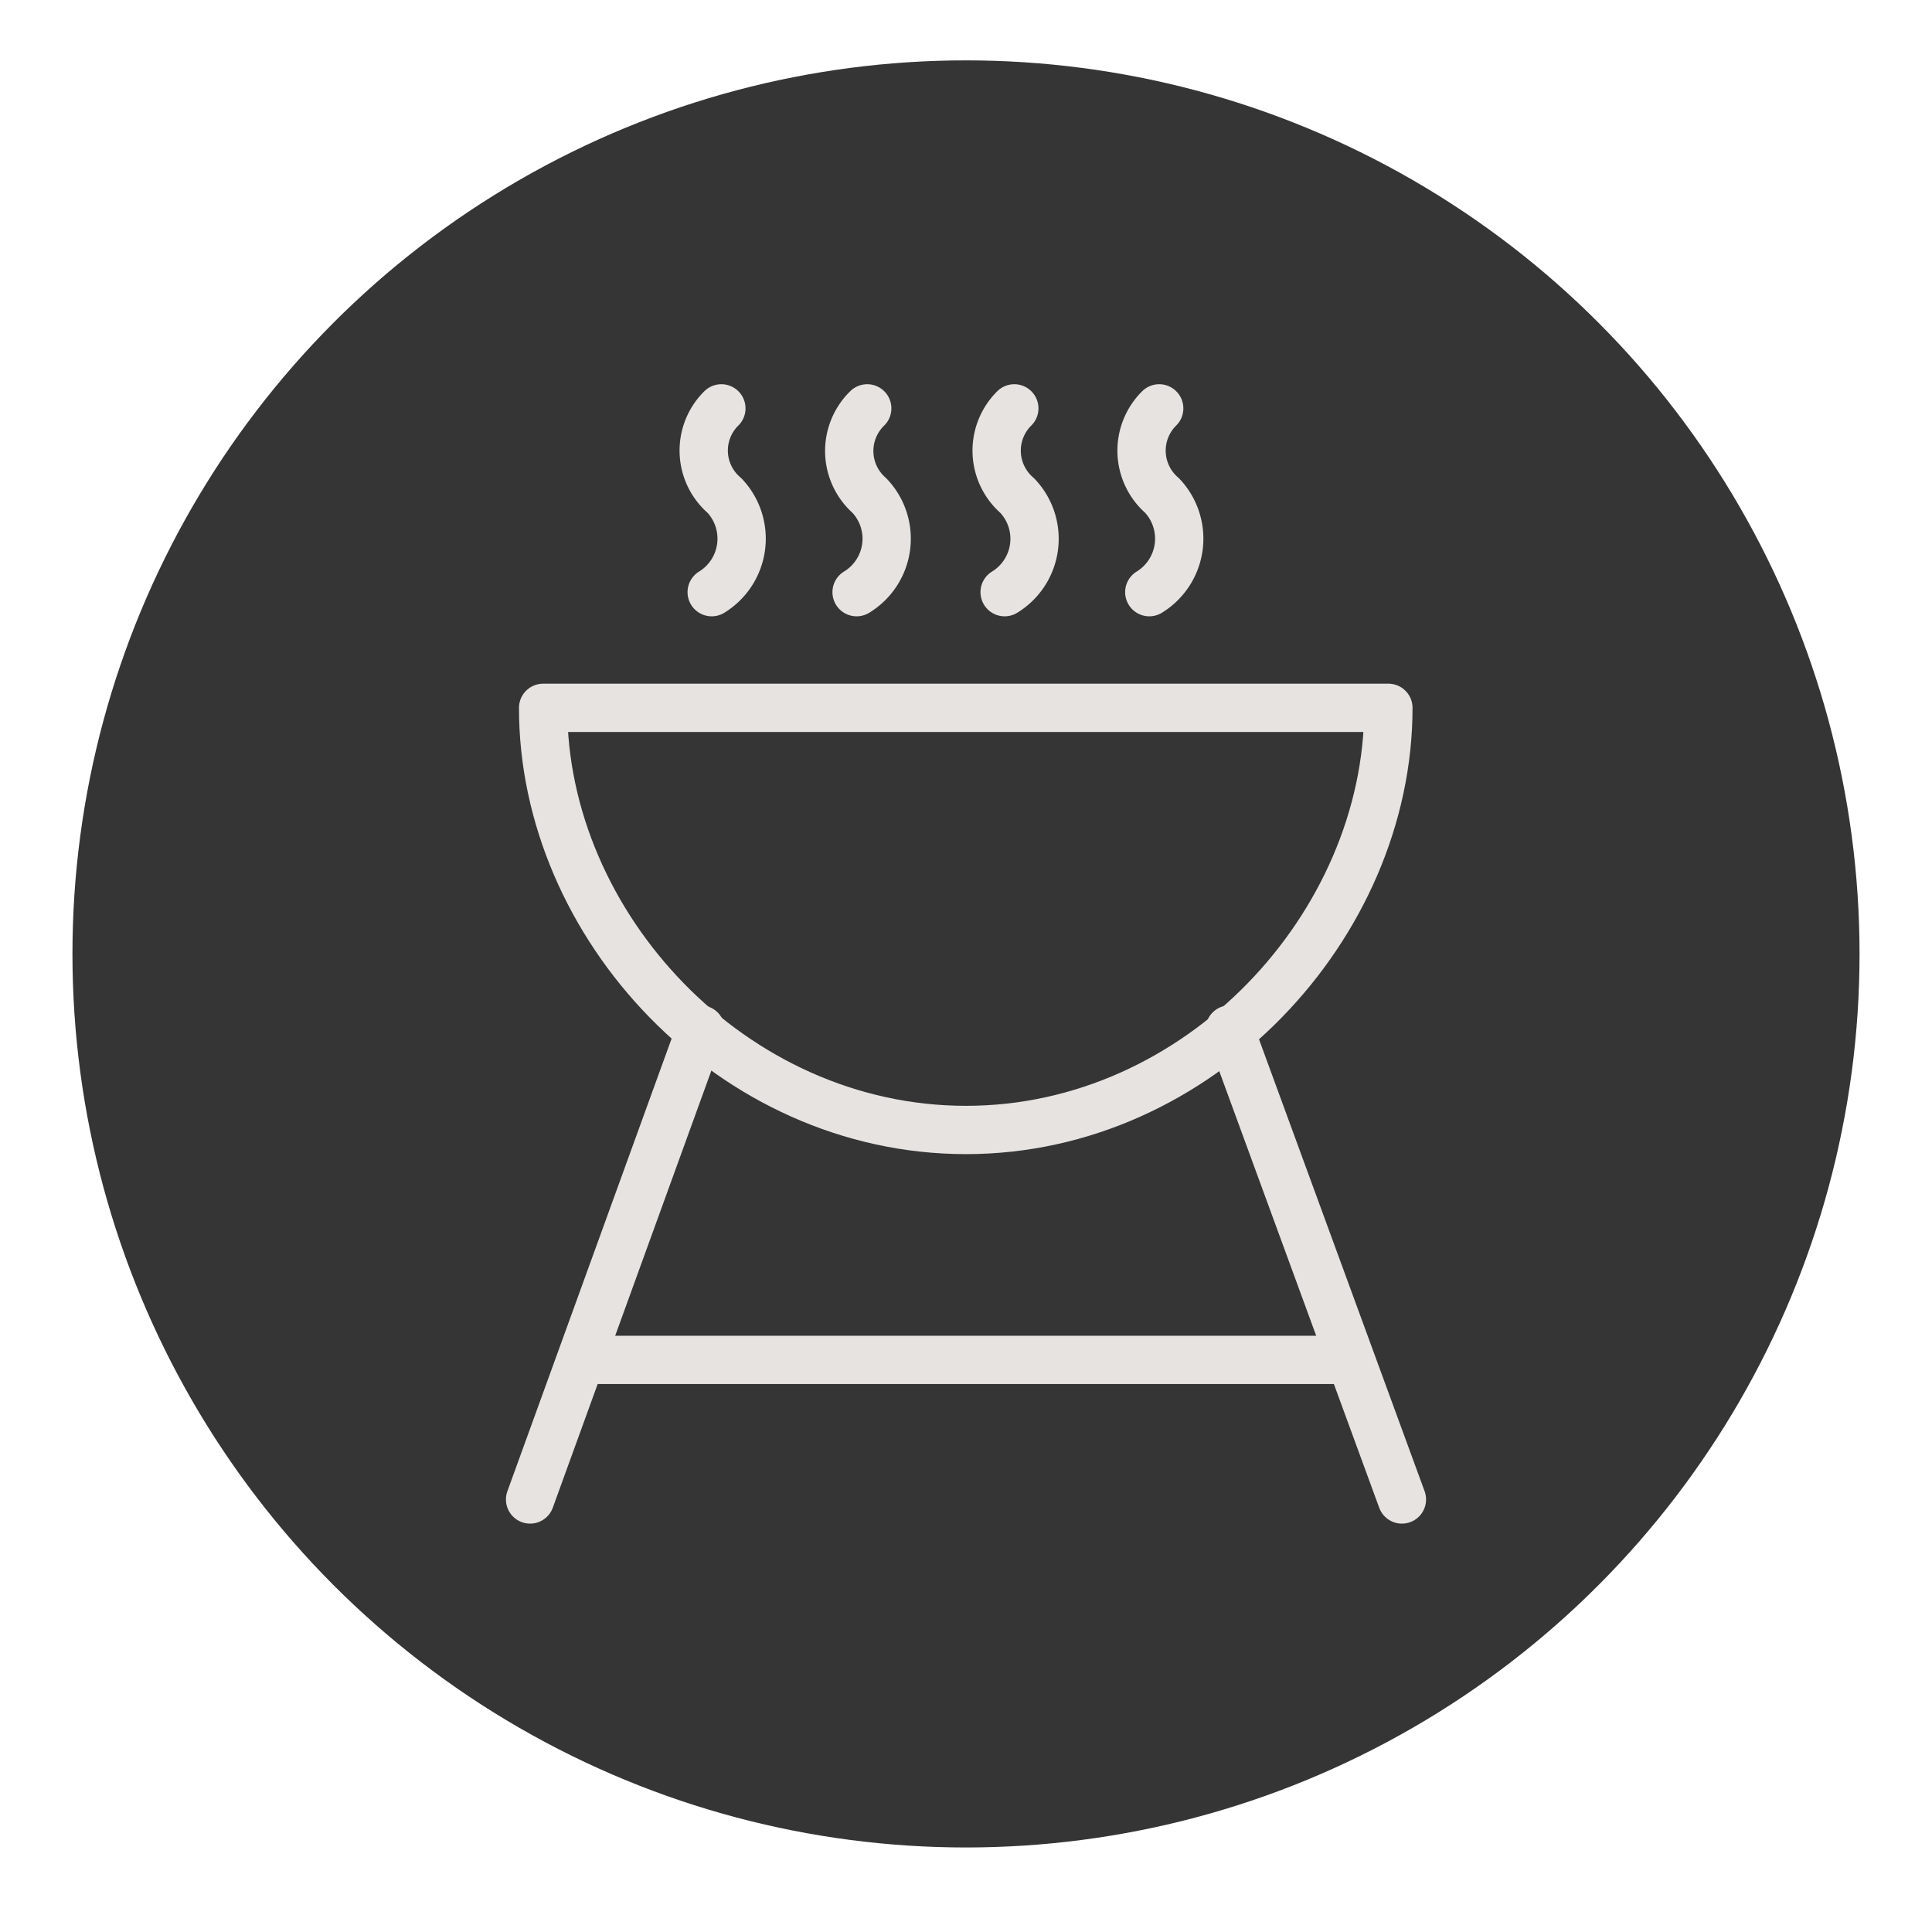 <svg id="Layer_1" data-name="Layer 1" xmlns="http://www.w3.org/2000/svg" viewBox="0 0 80 80"><defs><style>.cls-1{fill:#353536;}.cls-2{fill:none;stroke:#e7e3e0;stroke-linecap:round;stroke-linejoin:round;stroke-width:2px;}</style></defs><title>icons</title><circle class="cls-1" cx="40" cy="39.5" r="37"/><path class="cls-2" d="M40,46.79c9.66,0,17.49-8.48,17.49-17.48h-35C22.48,38.31,30.31,46.79,40,46.79Z"/><line class="cls-2" x1="29.01" y1="42.63" x2="21.95" y2="62.09"/><line class="cls-2" x1="50.92" y1="42.63" x2="58.05" y2="62.09"/><line class="cls-2" x1="24.29" y1="56.31" x2="55.29" y2="56.31"/><path class="cls-2" d="M29.87,16.91A2.45,2.45,0,0,0,30,20.52h0a2.6,2.6,0,0,1-.53,4"/><path class="cls-2" d="M35.91,16.91A2.46,2.46,0,0,0,36,20.52h0a2.59,2.59,0,0,1-.53,4"/><path class="cls-2" d="M42,16.91a2.46,2.46,0,0,0,.12,3.61h0a2.59,2.59,0,0,1-.52,4"/><path class="cls-2" d="M48,16.91a2.46,2.46,0,0,0,.12,3.61h0a2.6,2.6,0,0,1-.53,4"/></svg>
